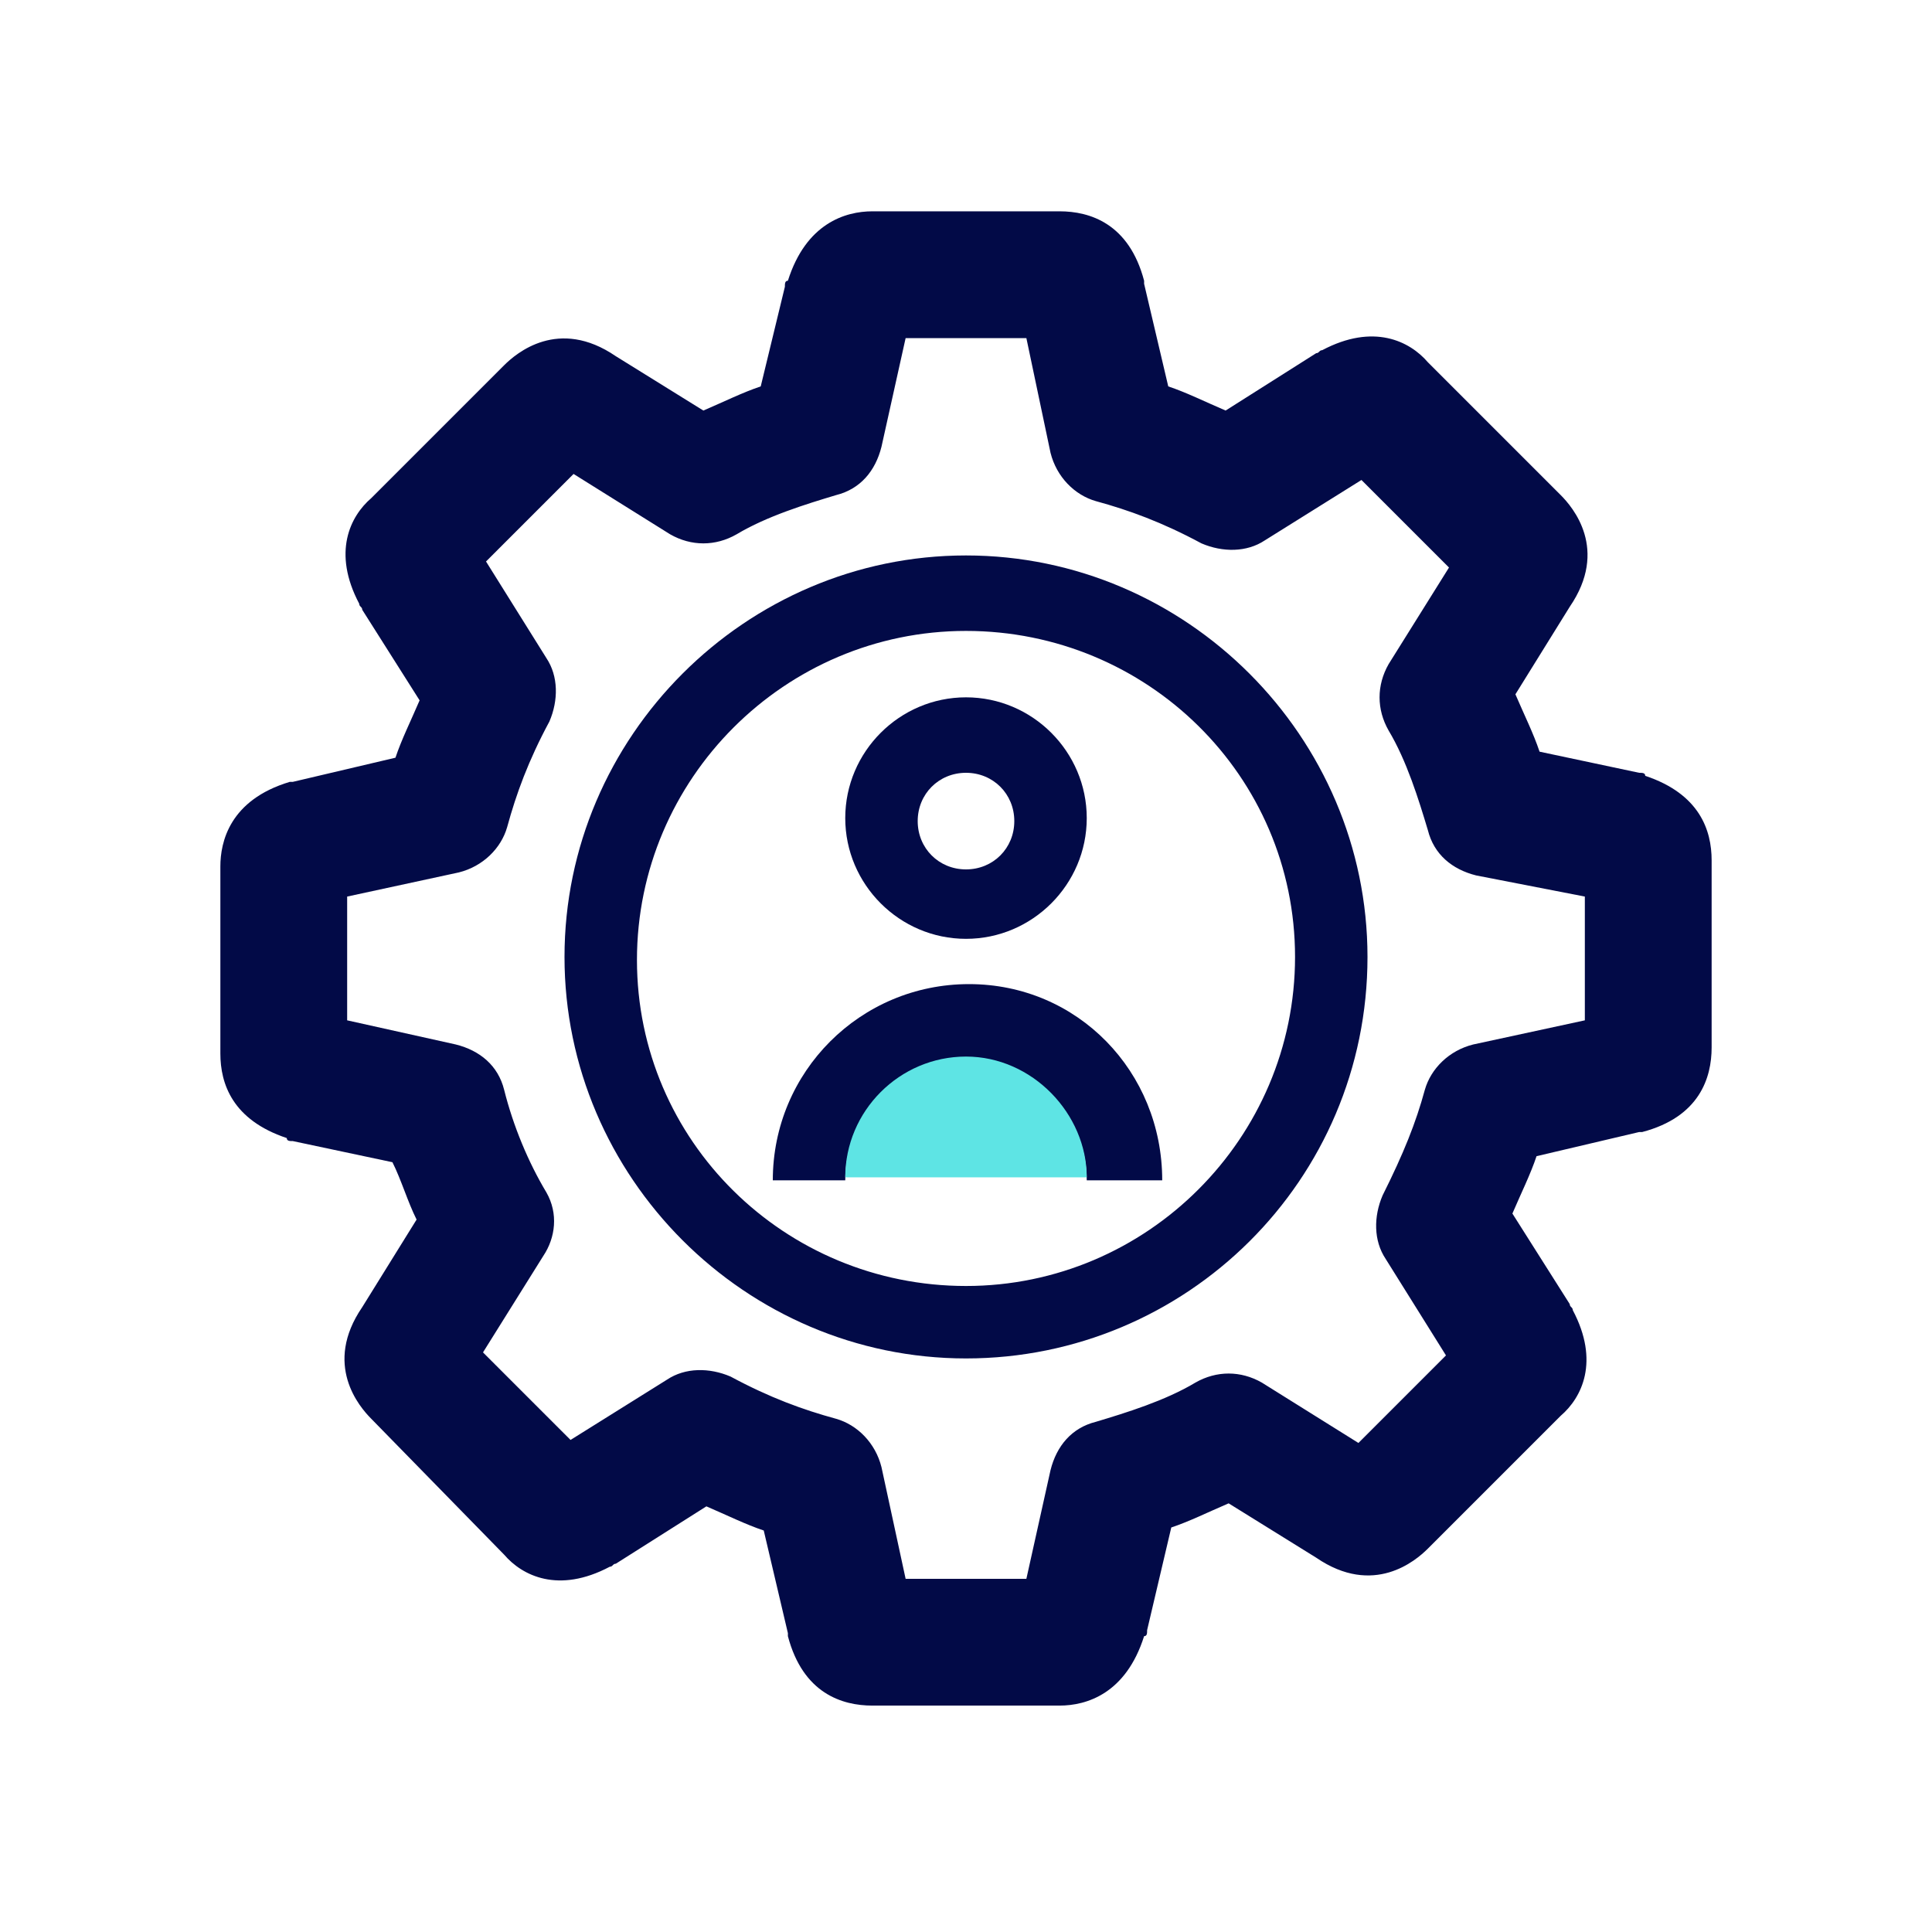 <?xml version="1.0" encoding="UTF-8"?> <!-- Generator: Adobe Illustrator 26.3.1, SVG Export Plug-In . SVG Version: 6.00 Build 0) --> <svg xmlns="http://www.w3.org/2000/svg" xmlns:xlink="http://www.w3.org/1999/xlink" version="1.1" id="Layer_1" x="0px" y="0px" viewBox="0 0 64 64" style="enable-background:new 0 0 64 64;" xml:space="preserve"> <style type="text/css"> .st0{fill:#020A47;} .st1{fill:#5EE4E4;} </style> <path class="st0" d="M32,31.1c-2.2,0-4-1.8-4-4s1.8-4,4-4s4,1.8,4,4S34.2,31.1,32,31.1z M32,25.6c-0.9,0-1.6,0.7-1.6,1.6 s0.7,1.6,1.6,1.6c0.9,0,1.6-0.7,1.6-1.6S32.9,25.6,32,25.6z"></path> <path class="st0" d="M38.5,39.1H36c0-2.2-1.8-4-4-4s-4,1.8-4,4h-2.4c0-3.6,2.9-6.5,6.5-6.5S38.5,35.5,38.5,39.1z"></path> <path class="st1" d="M32,35c-2.2,0-4,1.8-4,4H36C36,36.9,34.2,35,32,35z"></path> <path class="st0" d="M35.1,56.5h-6.2c-1,0-2.3-0.4-2.8-2.3c0,0,0-0.1,0-0.1l-0.8-3.4c-0.6-0.2-1.2-0.5-1.9-0.8l-3,1.9 c-0.1,0-0.1,0.1-0.2,0.1c-1.7,0.9-2.9,0.3-3.5-0.4L12.3,47c-0.4-0.4-1.6-1.8-0.3-3.7l1.8-2.9c-0.3-0.6-0.5-1.3-0.8-1.9l-3.3-0.7 c-0.1,0-0.2,0-0.2-0.1c-1.8-0.6-2.2-1.8-2.2-2.8v-6.2c0-0.8,0.3-2.2,2.3-2.8c0,0,0.1,0,0.1,0l3.4-0.8c0.2-0.6,0.5-1.2,0.8-1.9 l-1.9-3c0-0.1-0.1-0.1-0.1-0.2c-0.9-1.7-0.3-2.9,0.4-3.5l4.4-4.4c0.4-0.4,1.8-1.6,3.7-0.3l2.9,1.8c0.7-0.3,1.3-0.6,1.9-0.8L26,9.5 c0-0.1,0-0.2,0.1-0.2C26.7,7.4,28,7,28.9,7h6.2c1,0,2.3,0.4,2.8,2.3c0,0,0,0.1,0,0.1l0.8,3.4c0.6,0.2,1.2,0.5,1.9,0.8l3-1.9 c0.1,0,0.1-0.1,0.2-0.1c1.7-0.9,2.9-0.3,3.5,0.4l4.4,4.4c0.4,0.4,1.6,1.8,0.3,3.7l-1.8,2.9c0.3,0.7,0.6,1.3,0.8,1.9l3.3,0.7 c0.1,0,0.2,0,0.2,0.1c1.8,0.6,2.2,1.8,2.2,2.8v6.2c0,1-0.4,2.3-2.3,2.8c0,0-0.1,0-0.1,0l-3.4,0.8c-0.2,0.6-0.5,1.2-0.8,1.9l1.9,3 c0,0.1,0.1,0.1,0.1,0.2c0.9,1.7,0.3,2.9-0.4,3.5l-4.4,4.4c-0.4,0.4-1.8,1.6-3.7,0.3l-2.9-1.8c-0.7,0.3-1.3,0.6-1.9,0.8L38,54 c0,0.1,0,0.2-0.1,0.2C37.3,56.1,36,56.5,35.1,56.5z M30,52.3H34l0.8-3.6c0.2-0.8,0.7-1.4,1.5-1.6c1-0.3,2.3-0.7,3.3-1.3 c0.7-0.4,1.5-0.4,2.2,0l3.2,2l2.9-2.9l-2-3.2c-0.4-0.6-0.4-1.4-0.1-2.1c0.7-1.4,1.1-2.4,1.4-3.5c0.2-0.7,0.8-1.3,1.6-1.5l3.7-0.8 v-4.1L48.9,29c-0.8-0.2-1.4-0.7-1.6-1.5c-0.3-1-0.7-2.3-1.3-3.3c-0.4-0.7-0.4-1.5,0-2.2l2-3.2l-2.9-2.9l-3.2,2 c-0.6,0.4-1.4,0.4-2.1,0.1c-1.3-0.7-2.4-1.1-3.5-1.4c-0.7-0.2-1.3-0.8-1.5-1.6L34,11.2H30l-0.8,3.6c-0.2,0.8-0.7,1.4-1.5,1.6 c-1,0.3-2.3,0.7-3.3,1.3c-0.7,0.4-1.5,0.4-2.2,0l-3.2-2l-2.9,2.9l2,3.2c0.4,0.6,0.4,1.4,0.1,2.1c-0.7,1.3-1.1,2.4-1.4,3.5 c-0.2,0.7-0.8,1.3-1.6,1.5l-3.7,0.8v4.1l3.6,0.8c0.8,0.2,1.4,0.7,1.6,1.5c0.3,1.2,0.8,2.4,1.4,3.4c0.4,0.7,0.3,1.5-0.1,2.1l-2,3.2 l2.9,2.9l3.2-2c0.6-0.4,1.4-0.4,2.1-0.1c1.3,0.7,2.4,1.1,3.5,1.4c0.7,0.2,1.3,0.8,1.5,1.6L30,52.3z M15.3,19.4L15.3,19.4 C15.3,19.4,15.3,19.4,15.3,19.4z"></path> <path class="st0" d="M32,45c-7.3,0-13.3-6-13.3-13.3c0-7.3,6-13.3,13.3-13.3s13.3,6,13.3,13.3C45.3,39.1,39.3,45,32,45z M32,20.9 c-6,0-10.9,4.9-10.9,10.9S26,42.6,32,42.6s10.9-4.9,10.9-10.9S38,20.9,32,20.9z"></path> </svg> 
